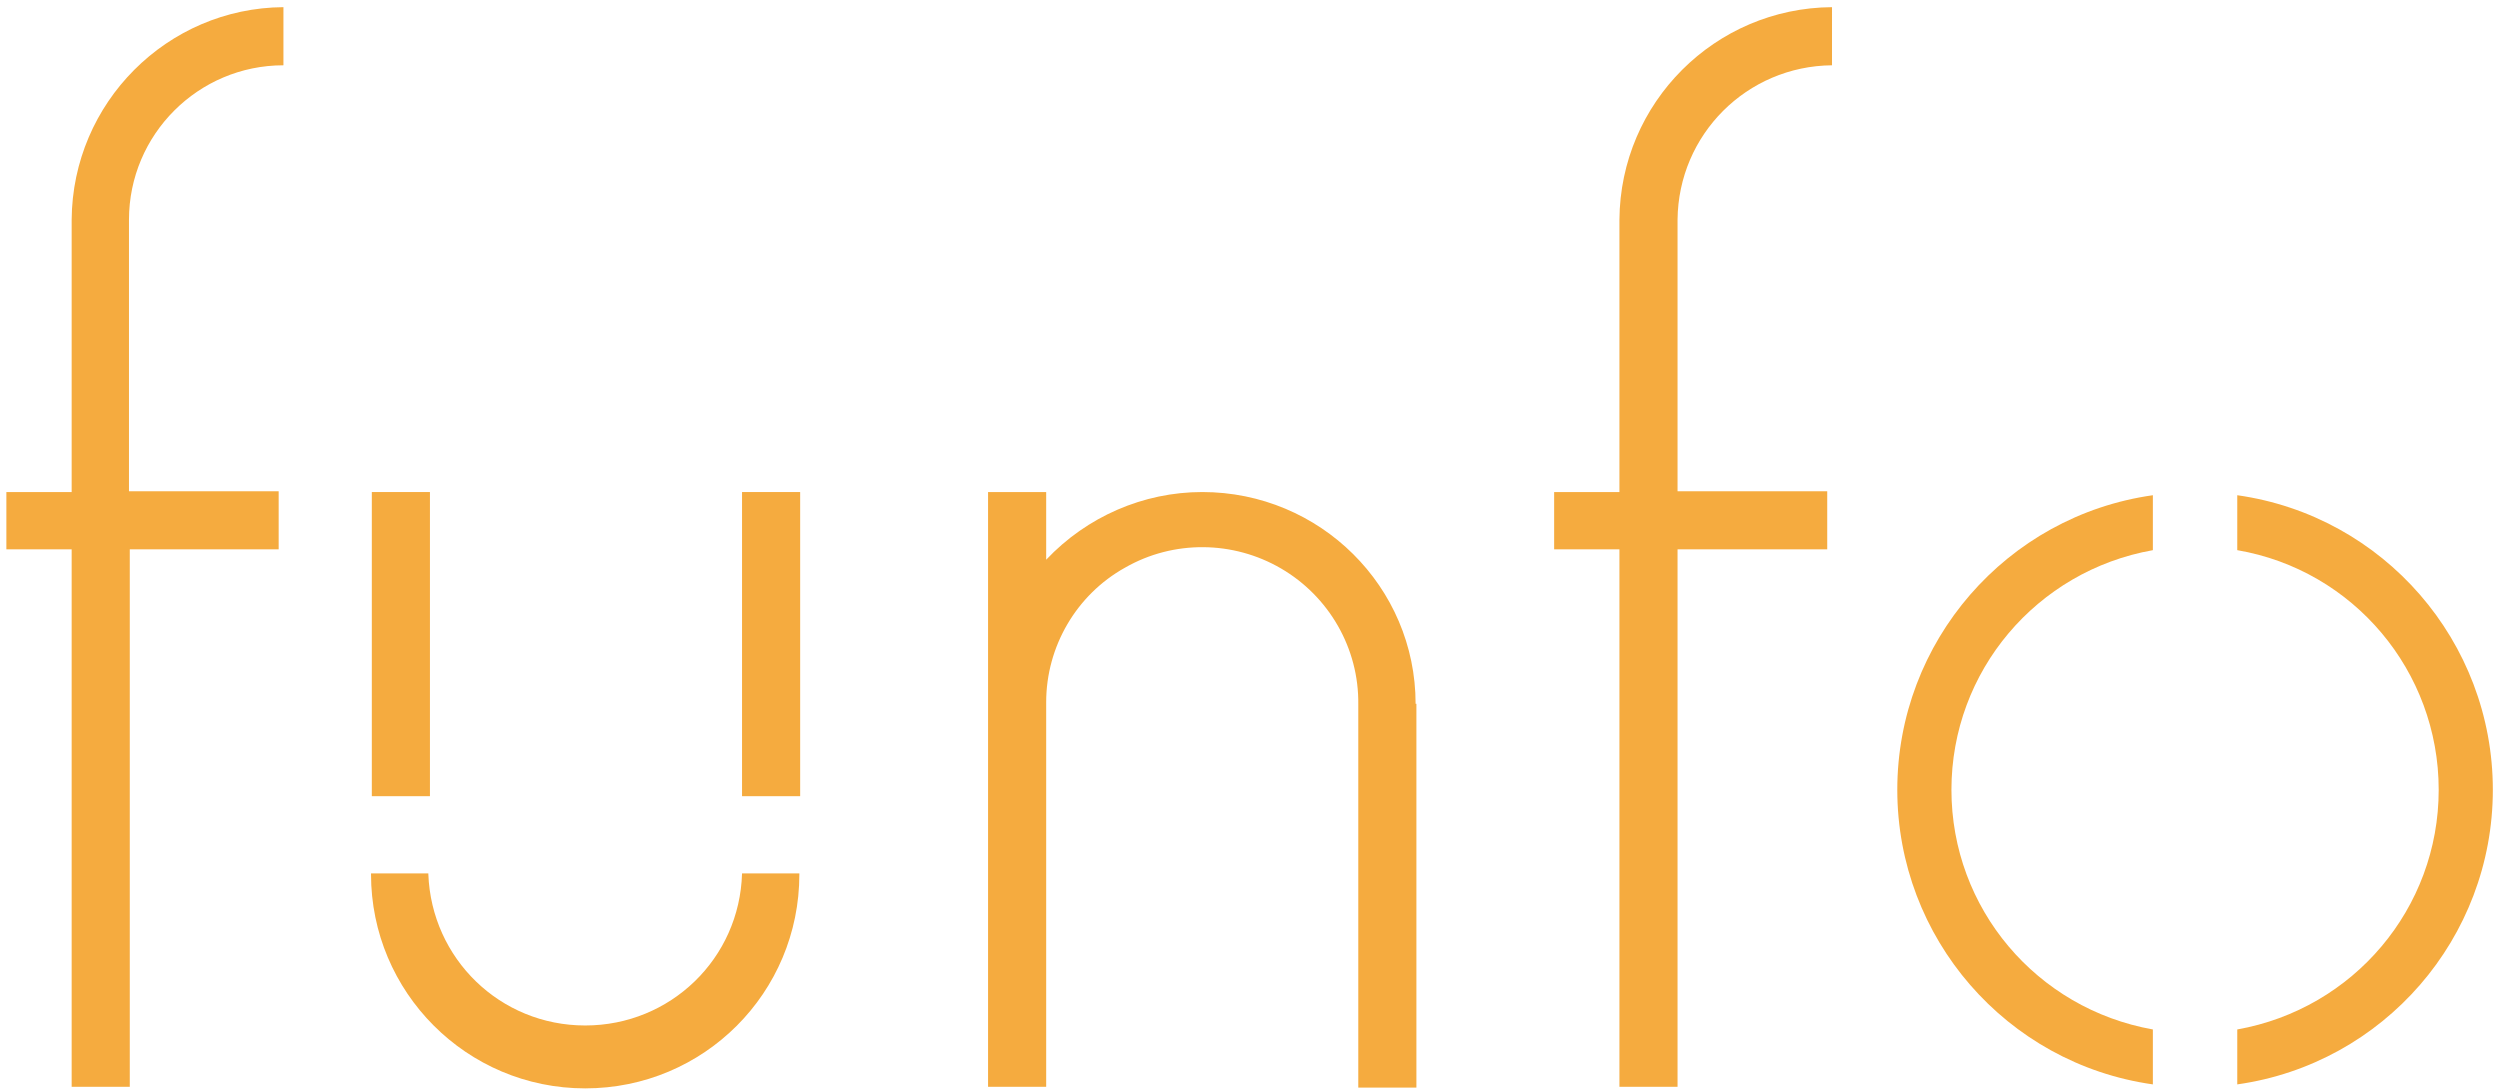 <?xml version="1.0" encoding="UTF-8"?>
<svg id="_图层_1" data-name="图层 1" xmlns="http://www.w3.org/2000/svg" viewBox="0 0 314 137">
  <defs>
    <style>
      .cls-1 {
        fill: #f5ab3f;
      }
    </style>
  </defs>
  <path class="cls-1" d="M16.2,27.6c0-10.7,8.7-19.4,19.4-19.4V.9c-14.6.1-26.5,12-26.6,26.7h0v34.2H.8v7.2h8.2v67.5h7.3v-67.5h18.7v-7.3h-18.8V27.6h0Z"/>
  <path class="cls-1" d="M210.7,27.6c.1-10.7,8.7-19.3,19.4-19.4V.9c-14.7.1-26.6,12-26.7,26.7h0v34.2h-8.2v7.2h8.2v67.5h7.3v-67.5h18.8v-7.3h-18.8V27.6h0Z"/>
  <path class="cls-1" d="M93.2,109.7h0c-.3,10.7-9,19.1-19.7,19.1s-19.3-8.4-19.7-19v-.1h-7.2v.1c0,14.8,12,26.9,26.9,26.9s26.9-12,26.9-26.9v-.1h-7.2Z"/>
  <rect class="cls-1" x="46.7" y="61.8" width="7.3" height="38.2"/>
  <rect class="cls-1" x="93.2" y="61.8" width="7.3" height="38.2"/>
  <path class="cls-1" d="M151,61.8c-7.4,0-14.5,3.1-19.6,8.5v-8.5h-7.3v74.7h7.3v-48.3c0-7,3.8-13.5,9.9-16.9,6.1-3.5,13.6-3.4,19.6.1s9.8,10,9.7,17.1h0v48.1h7.3v-48.2h-.1c0-14.7-12-26.6-26.8-26.6Z"/>
  <path class="cls-1" d="M238.3,99.2c0,18.6,13.7,34.4,32.1,37v-6.9c-14.6-2.6-25.3-15.2-25.3-30.1s10.7-27.5,25.3-30.1v-6.9c-18.4,2.6-32.1,18.4-32.1,37h0Z"/>
  <path class="cls-1" d="M281,62.2v6.9c14.6,2.5,25.3,15.2,25.3,30.1s-10.7,27.5-25.3,30.1v6.9c18.4-2.6,32.1-18.4,32.1-37s-13.7-34.4-32.1-37h0Z"/>
</svg>
